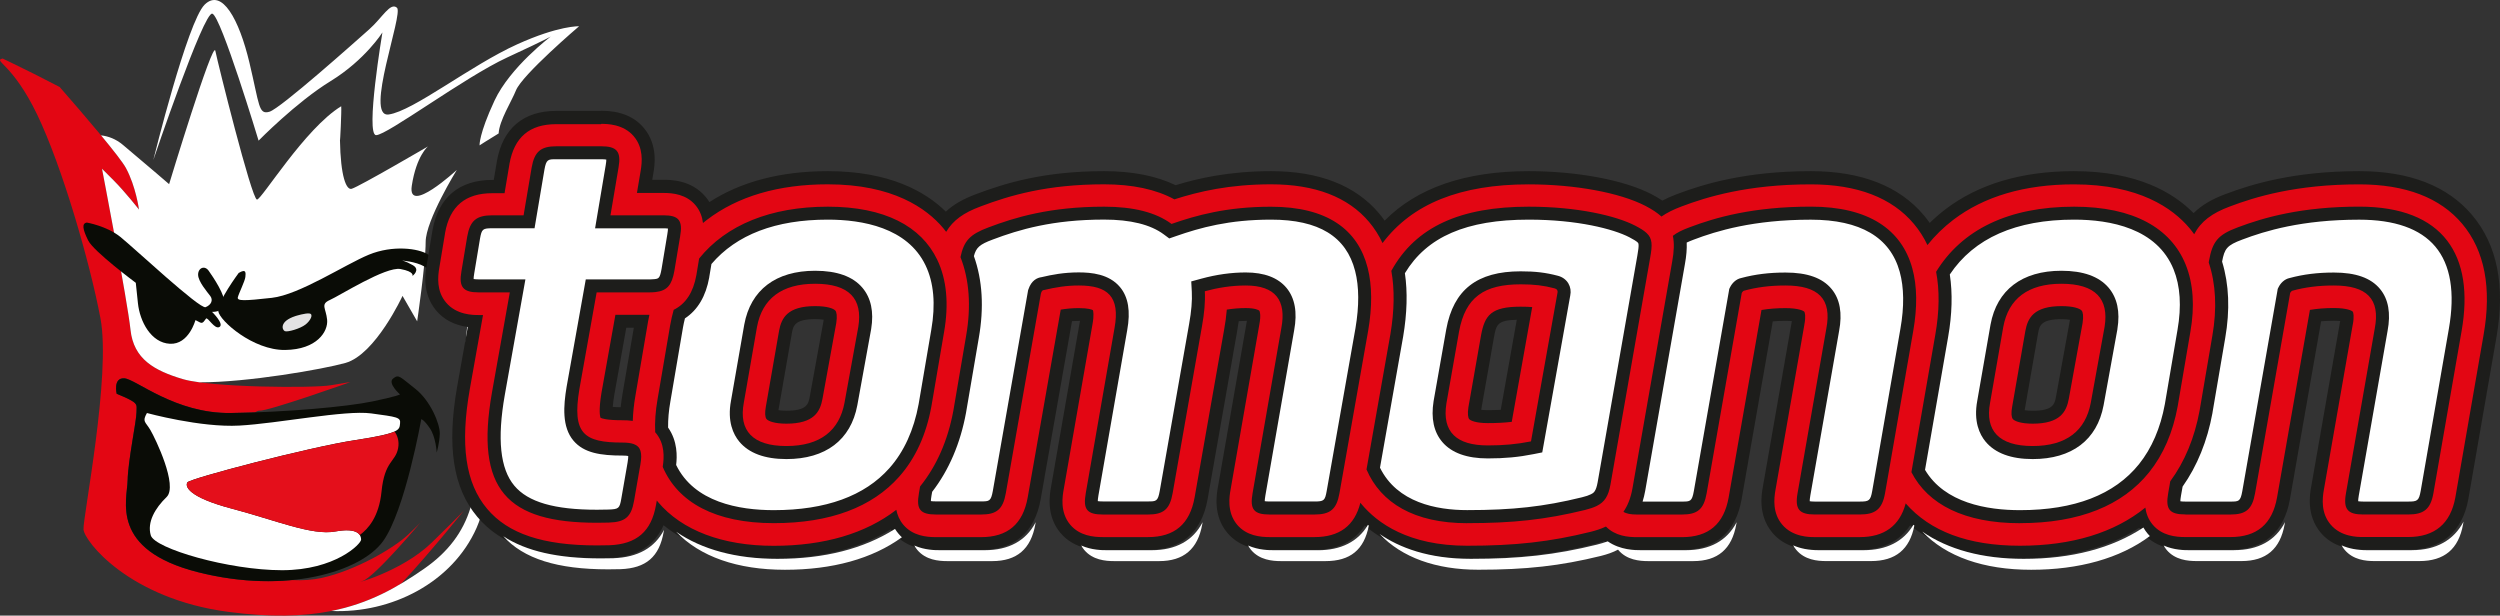<?xml version="1.0" encoding="UTF-8"?> <svg xmlns="http://www.w3.org/2000/svg" id="Vrstva_2" data-name="Vrstva 2" viewBox="0 0 576.98 142.08"><rect x="0" y="0" width="576.98" height="142.08" fill="#333333" stroke="none"/><defs><style> .cls-1, .cls-2, .cls-3, .cls-4, .cls-5 { fill-rule: evenodd; } .cls-1, .cls-6 { fill: #fff; } .cls-2, .cls-7 { fill: #e30613; } .cls-8 { fill: #1d1d1b; } .cls-3 { fill: #0a0c06; } .cls-4 { fill: #e40f1b; } .cls-5 { fill: #e3e2e3; } </style></defs><g id="Vrstva_1-2" data-name="Vrstva 1"><path class="cls-2" d="M13.77,20.08c5.91,6.76,13.87,16.07,15.3,18.69,2.31,4.27,3.02,9.6,3.02,9.6,0,0-3.2-4.09-5.87-6.76l-2.67-2.67s5.87,30.41,6.58,37.17c.71,6.76,5.51,9.43,12.09,11.38,6.58,1.96,30.06,2.13,34.15,1.42,4.09-.71,4.45-.71,4.45-.71,0,0-19.03,6.76-20.99,6.58-.2-.02-.55.12-1,.39-1.87.07-3.74.12-5.59.14-12.81.18-21.88-7.83-24.54-8s-1.78,3.56-1.78,3.56c5.28,2.21,4.57,2.3,4.57,4.27s-1.96,11.17-2.05,15.73c-.09,4.56-4.18,16,16.21,21.18,7.86,2,15.25,2.44,21.67,1.83,2.57.13,4.97-.06,6.91-.49,8-1.78,16.72-6.94,19.92-9.96,3.2-3.02,3.2-3.2,3.2-3.2,0,0-10.85,12.98-13.7,13.87-2.85.89,8.89-1.96,16.01-8.89,7.12-6.94,7.47-7.47,7.47-7.47,0,0-7.47,9.35-14.5,16.93-9.58,5.71-20.58,9.1-39.92,6.55-22.95-3.02-33.26-16.36-33.44-19.03-.18-2.67,6.4-35.57,3.91-48.74-2.49-13.16-8.87-35.07-14.58-46.95C2.9,14.61-1.7,14.05.61,13.51c0,0,3.09,1.47,7.26,3.55,1.82.91,3.84,1.94,5.9,3.02"></path><path class="cls-1" d="M23.33,31.24c1.64.19,3.38.81,5.03,2.19,5.51,4.62,10.67,9.07,10.67,9.07,0,0,10.14-33.44,10.67-30.77.53,2.67,8.36,34.15,9.6,34.33,1.01.14,11.07-16.44,19.45-21.54.11,1-.27,8.75-.29,7.74.14,8.55,1.48,11.68,2.71,11.31,1.78-.53,17.61-9.78,17.61-9.78,0,0-2.67,2.13-3.74,9.07-1.07,6.94,10.39-3.64,10.39-3.64,0,0-7.19,11.64-7.19,16.62s-1.96,18.32-1.96,18.32l-3.38-5.87s-6.23,13.52-13.16,15.47c-5.18,1.46-22.67,4.51-33.7,4.48-1.56-.21-2.87-.46-3.83-.74-6.58-1.96-11.38-4.62-12.09-11.39-.71-6.76-6.58-37.17-6.58-37.17l2.67,2.67c2.67,2.67,5.87,6.76,5.87,6.76,0,0-.71-5.34-3.02-9.6-.69-1.28-2.94-4.14-5.74-7.53"></path><path class="cls-3" d="M26.93,90.88s-.89-3.74,1.78-3.56c2.67.18,11.74,8.18,24.54,8,12.81-.18,26.78-1.43,32.75-2.68,5.97-1.25,6.32-1.61,6.32-1.61,0,0-2.94-2.59-1.6-3.66,1.34-1.07,1.51-.45,5.08,2.32,3.56,2.77,5.79,8.22,5.7,10.46-.09,2.24-.71,4.29-.71,4.29,0,0-.18-3.57-1.6-5.63-1.42-2.06-1.96-2.06-1.96-2.06,0,0-3.74,21.09-8.82,28.15-5.08,7.06-22.35,12.33-42.74,7.15-20.39-5.18-16.3-16.62-16.21-21.18.09-4.56,2.05-13.76,2.05-15.73s.71-2.05-4.57-4.26"></path><path class="cls-1" d="M33.91,95.32s12.38,3.4,21.33,2.9c8.95-.49,24.45-3.62,30.41-2.81,5.97.81,6.86.89,6.68,2.32-.18,1.43.27,2.23-10.33,3.84-10.6,1.61-38.12,8.85-38.74,9.74-.62.89.09,3.4,10.24,6.08,10.15,2.68,18.52,6.26,23.87,5.27,5.34-.98,5.97.89,5.97,1.88s-5.97,7.06-18.26,7.06-29.39-5-30.28-8.04c-.89-3.04.98-6.26,3.65-8.85,2.67-2.59-2.58-13.49-3.74-15.46-1.16-1.97-1.96-1.88-.8-3.93"></path><path class="cls-4" d="M91.07,99.59c.59.85,1.14,2.16.81,3.87-.62,3.22-3.12,2.86-3.83,10.01-.58,5.86-3.14,8.65-5.02,10.01-.54-.81-1.98-1.49-5.66-.81-5.34.98-13.71-2.59-23.86-5.27-10.15-2.68-10.87-5.18-10.24-6.08.62-.89,28.14-8.13,38.74-9.74,5.31-.8,7.84-1.41,9.08-1.99"></path><path class="cls-3" d="M55.1,62.98s-4.99,6.7-4.72,8.85c.27,2.15,8.01,9.03,15.41,8.94,7.39-.09,9.97-4.29,9.71-6.97-.27-2.68-1.6-3.57.62-4.56,2.23-.98,12.91-7.77,16.3-7.15,3.38.62,2.76,1.61,2.76,1.61,0,0,1.96-1.43.09-2.5-1.87-1.07-2.58-1.07-2.58-1.07,0,0,3.16.18,5.26,1.38,2.09,1.21,2.23,1.97,2.23,1.97,0,0,.8-3.31-1.38-4.74-2.18-1.43-8.15-2.23-13.67.04-5.52,2.28-16.03,9.25-22.4,9.96-6.37.71-8.06.76-7.84-.13.22-.9,1.65-3.75,1.74-4.69.09-.94.22-1.97-1.51-.94"></path><path class="cls-3" d="M20.02,51.36s4.63.8,7.75,3.31c3.12,2.5,18.35,16.75,19.68,16.22,1.34-.54,1.78-1.65,1.07-2.59-.71-.94-2.8-3.35-2.8-4.91s1.51-2.23,2.45-.89c.94,1.34,4.01,5.81,3.61,7.73-.4,1.92-2.85,1.74-2.85,1.74,0,0,2.85,2.77,1.74,3.48-1.11.72-2.72-2.37-3.12-1.92-.4.45-.67,1.3-1.47.85-.8-.45-.98-.49-.98-.49,0,0-1.51,5.67-5.88,5.45-4.36-.22-6.95-5.14-7.39-9.38-.45-4.25-.49-4.69-.49-4.69,0,0-9.75-7.24-11-9.79-1.25-2.54-1.51-3.93-.31-4.11"></path><path class="cls-5" d="M68.19,72.94s2.4-.76,3.29-.58c.89.18.22,1.61-.98,2.55-1.2.94-4.14,1.79-4.76,1.52-.62-.27-1.38-2.24,2.45-3.49"></path><path class="cls-1" d="M35.41,36.81S43.25,4.98,47.23,1.07c3.99-3.91,7.97,3.45,10.33,13.36,2.36,9.91,2.08,12.09,4.62,11.36,2.54-.73,19.93-16.27,23.01-19,3.08-2.73,4.89-6.36,6.43-5,1.54,1.36-7.61,25.45-1.9,24.63,5.71-.82,18.81-11.28,29.62-16.18,9.65-4.38,14.31-4.18,14.31-4.18,0,0-13.13,11.18-14.58,14.82-1.01,2.53-3.82,6.91-3.99,9.92-2.65,1.6-4.4,2.75-4.4,2.75,0,0-.18-2.53,3.44-10.31,3.62-7.78,13.03-14.84,13.03-14.84,0,0-.36.36-10.13,4.88-9.77,4.52-27.68,17.91-30.21,17.91s1.45-23.7,1.45-23.7c0,0-3.98,6.33-11.94,11.22-7.96,4.88-16.64,13.75-16.64,13.75,0,0-8.68-28.77-10.68-29.31-1.99-.54-13.57,33.65-13.57,33.65M133.95,30.83c2.24-.35,4.45,1,4.45,1,0,0-7.16,3.44-15.62,15.42-8.46,11.98-10.47,14.93-12.91,26.72-2.44,11.79,6.35,33.81.12,47.86-5.59,12.62-19.64,19.78-33.52,19.18,8.67-1.72,15.08-5.35,21.43-9.76,11.03-7.65,13.87-18.5,10.85-34.33-3.02-15.83-1.07-29.88,5.87-43.75,6.94-13.87,20.05-22.92,20.05-22.92"></path><path class="cls-6" d="M544.49,47.69c19.52,0,26.69,11.29,23.64,28.69l-6.51,37.45c-.66,3.72-2.26,4.91-5.84,4.91h-10.36c-3.59,0-4.65-1.2-3.98-4.91l6.64-37.98c1.33-6.91-1.86-9.96-9.43-9.96-3.59,0-6.64.4-9.56,1.2-.13,0-.4.26-.53.53l-8.1,46.22c-.66,3.72-2.12,4.91-5.71,4.91h-10.36c-3.72,0-4.65-1.2-3.98-4.91l9.43-53.66c.8-4.38,1.99-5.98,6.64-7.7,5.98-2.26,14.74-4.78,28.02-4.78"></path><path class="cls-6" d="M478.68,48.55c20.98,0,29.88,11.55,26.83,28.95l-2.92,17.13c-3.19,17.4-15.41,26.96-36.39,26.96s-29.88-11.16-26.83-28.55l2.92-17.13c3.19-17.4,15.67-27.36,36.39-27.36M475.76,66.35c-7.7,0-12.22,3.45-13.41,9.96l-3.05,17.53c-1.2,6.38,2.12,9.96,9.83,9.96s12.22-3.58,13.41-9.96l3.19-17.53c1.06-6.51-2.12-9.96-9.96-9.96"></path><path class="cls-6" d="M417.92,48.55c19.52,0,26.69,11.29,23.64,28.69l-6.51,37.45c-.66,3.72-2.26,4.91-5.84,4.91h-10.36c-3.59,0-4.65-1.2-3.98-4.91l6.64-37.98c1.33-6.91-1.86-9.96-9.43-9.96-3.59,0-6.64.4-9.56,1.2-.13,0-.4.26-.53.53l-8.1,46.22c-.66,3.72-2.12,4.91-5.71,4.91h-10.36c-3.72,0-4.65-1.2-3.98-4.91l9.43-53.66c.8-4.38,1.99-5.98,6.64-7.7,5.98-2.26,14.74-4.78,28.02-4.78"></path><path class="cls-6" d="M352.81,48.55c11.29,0,20.19,2.12,24.57,4.38,3.85,1.99,4.25,3.05,3.45,7.44l-9.16,52.33c-.67,3.72-2.13,4.91-5.84,5.84-9.17,2.26-16.73,3.05-27.23,3.05-19.66,0-27.62-12.09-24.44-29.48l2.92-16.74c3.32-18.73,14.88-26.83,35.73-26.83M350.95,66.48c-8.37,0-12.75,2.92-14.21,10.89l-2.92,16.6c-1.06,6.64,2.39,9.7,9.56,9.7,3.59,0,6.64-.27,9.96-.93l6.11-34.26c.13-.53-.13-.93-.66-1.06-2.52-.66-4.65-.93-7.84-.93"></path><path class="cls-6" d="M293.35,48.55c18.99,0,25.37,11.29,22.45,28.55l-6.64,37.59c-.66,3.72-2.12,4.91-5.84,4.91h-10.23c-3.72,0-4.65-1.2-3.98-4.91l6.64-38.12c1.2-6.38-1.33-9.83-8.23-9.83-3.32,0-6.51.53-9.43,1.33.13,2.39-.13,5.18-.66,8.1l-6.77,38.52c-.67,3.72-2.12,4.91-5.71,4.91h-10.36c-3.72,0-4.65-1.2-3.98-4.91l6.64-38.12c1.33-7.3-1.59-9.83-8.23-9.83-2.92,0-5.31.4-8.1,1.06-.4,0-.53.4-.66.8l-8.1,46.09c-.66,3.72-2.12,4.91-5.71,4.91h-10.36c-3.72,0-4.65-1.2-3.98-4.91l9.43-53.66c.8-4.38,1.99-5.98,6.64-7.7,5.98-2.26,14.08-4.78,26.69-4.78,6.77,0,11.95,1.33,15.54,3.99,5.71-1.99,12.75-3.99,22.98-3.99"></path><path class="cls-6" d="M191.05,48.55c20.98,0,29.88,11.55,26.83,28.95l-2.92,17.13c-3.19,17.4-15.41,26.96-36.39,26.96s-29.88-11.16-26.83-28.55l2.92-17.13c3.19-17.4,15.67-27.36,36.39-27.36M188.13,66.35c-7.7,0-12.22,3.45-13.41,9.96l-3.05,17.53c-1.2,6.38,2.12,9.96,9.83,9.96s12.22-3.58,13.41-9.96l3.19-17.53c1.06-6.51-2.12-9.96-9.96-9.96"></path><path class="cls-6" d="M142.76,39.52l-1.86,11.02h12.22c3.59,0,4.52,1.2,3.85,4.92l-1.33,7.97c-.66,3.72-1.99,4.91-5.71,4.91h-12.22l-3.98,22.31c-1.73,10.36,1.06,12.35,9.96,12.35,3.72,0,4.78,1.2,4.12,5.05l-1.46,8.37c-.66,3.85-2.12,4.91-5.84,5.05-22.84.66-31.08-6.64-26.96-30.01l4.12-23.11h-7.17c-3.59,0-4.65-1.2-3.98-4.91l1.33-7.97c.66-3.72,2.12-4.92,5.84-4.92h7.17l1.86-11.02c.66-3.72,2.12-4.91,5.71-4.91h10.36c3.59,0,4.65,1.2,3.98,4.91"></path><path class="cls-7" d="M466.2,127.4c-10.98,0-19.82-2.93-25.78-8.5-1.97,4.27-5.8,6.51-11.21,6.51h-10.36c-1.44,0-5.81,0-8.68-3.44-2.9-3.46-2.12-7.85-1.86-9.29l6.66-38.09c.16-.84.18-1.38.17-1.7-.44-.14-1.37-.34-3.06-.34-1.52,0-2.92.08-4.24.25l-7.4,42.2c-1.23,6.91-5.36,10.41-12.27,10.41h-10.36c-2.09,0-5.03-.24-7.46-2.18-.87.35-1.82.65-2.93.93-9.49,2.34-17.57,3.25-28.82,3.25-12.48,0-19.84-4.32-24.05-8.53-1.94,4.34-5.71,6.54-11.24,6.54h-10.23c-1.45,0-5.86,0-8.72-3.42-2.88-3.43-2.09-7.85-1.83-9.31l6.64-38.11c.17-.91.19-1.5.18-1.85-.34-.08-.93-.17-1.85-.17-.97,0-1.97.06-2.98.18-.13,1.2-.32,2.46-.55,3.76l-6.77,38.52c-1.23,6.91-5.36,10.41-12.27,10.41h-10.36c-1.45,0-5.86,0-8.72-3.42-2.88-3.43-2.09-7.86-1.83-9.31l6.65-38.15c.16-.85.2-1.46.21-1.86-.4-.07-1-.12-1.88-.12-.98,0-1.91.06-2.88.18l-7.43,42.27c-1.23,6.91-5.36,10.41-12.27,10.41h-10.36c-1.45,0-5.86,0-8.72-3.42-.5-.6-.92-1.26-1.24-1.97-7.19,4.9-16.44,7.38-27.53,7.38s-20.14-3.03-26.09-8.78c-1.57,5.59-5.43,8.42-11.77,8.65-1.01.03-1.99.04-2.93.04-12.92,0-21.34-2.86-26.49-9-5.29-6.31-6.66-15.49-4.3-28.88l2.72-15.29c-1.87-.06-5.44-.48-7.91-3.43-2.89-3.46-2.12-7.84-1.86-9.27l1.32-7.93c1.25-6.98,5.42-10.48,12.41-10.48h1.54l.92-5.47c1.24-6.97,5.37-10.47,12.28-10.47h10.36c1.44,0,5.81,0,8.68,3.44,2.9,3.46,2.12,7.84,1.86,9.28l-.54,3.22h4.34c1.42,0,5.74,0,8.59,3.4.62.73,1.1,1.56,1.45,2.46,7.28-5.21,16.66-7.85,27.9-7.85,14.89,0,22.99,5.29,27.25,10.01,1.7-2.02,4.09-3.54,7.49-4.8,6.81-2.57,15.59-5.21,29.04-5.21,6.51,0,12.01,1.13,16.36,3.35,4.75-1.49,12.06-3.35,22.15-3.35,10.62,0,18.62,3.1,23.78,9.21.82.97,1.57,2.02,2.23,3.14,7.21-8.3,18.18-12.34,33.45-12.34,10.9,0,21.49,1.96,27.63,5.13,1.22.63,2.26,1.27,3.14,1.95,1.13-.68,2.45-1.3,3.98-1.86,5.91-2.23,15.5-5.21,30.37-5.21,11.18,0,19.57,3.25,24.95,9.65.84,1,1.6,2.07,2.27,3.21,1.43-1.58,3.02-3.03,4.73-4.34,7.41-5.65,17.1-8.52,28.81-8.52,15.33,0,23.46,5.61,27.61,10.42,1.71-2.24,4.17-3.85,7.83-5.21,5.91-2.23,15.5-5.21,30.37-5.21,11.18,0,19.57,3.25,24.95,9.65,5.47,6.51,7.24,15.54,5.26,26.84l-6.51,37.48c-1.22,6.81-5.51,10.41-12.4,10.41h-10.36c-1.44,0-5.81,0-8.68-3.44-2.9-3.46-2.12-7.85-1.86-9.29l6.66-38.11c.16-.82.18-1.37.17-1.68-.44-.14-1.37-.34-3.06-.34-1.52,0-2.92.08-4.24.25l-7.4,42.2c-1.23,6.91-5.36,10.41-12.27,10.41h-10.36c-1.45,0-5.86,0-8.72-3.42-.59-.7-1.06-1.49-1.4-2.34-7.26,5.15-16.69,7.75-28.06,7.75M442.71,108.72c3.77,6.89,11.88,10.52,23.49,10.52,13.05,0,22.69-3.76,28.64-11.19,3.1-3.87,5.21-8.76,6.27-14.54l2.92-17.11c1-5.71.67-10.68-.99-14.78-3.29-8.13-11.71-12.43-24.36-12.43-14.02,0-24.47,4.78-30.26,13.83.74,4.3.64,9.18-.3,14.5l-5.42,31.19ZM316.92,108.15c3.32,7.25,10.8,11.09,21.68,11.09s18.07-.84,26.87-3.01c1.03-.26,1.78-.52,2.38-.82,1.18-.6,1.91-1.38,2.35-3.83l9.16-52.32c.57-3.13.32-3.74-.38-4.4-.45-.41-1.15-.86-2.29-1.45-3.77-1.94-12.29-4.21-23.88-4.21-15.23,0-24.83,4.32-30.14,13.58.71,4.32.6,9.24-.31,14.62l-5.43,30.76ZM154.49,107.54c3.47,7.65,11.79,11.7,24.08,11.7s21.8-3.43,27.81-10.19c3.56-4.01,5.96-9.24,7.11-15.54l2.92-17.11c1.09-6.22.6-11.54-1.45-15.82-3.57-7.44-11.83-11.38-23.9-11.38-12.68,0-22.2,3.74-28.28,11.11l-.56,3.36c-.75,4.23-2.58,7.18-5.45,8.85-.24.94-.45,1.88-.62,2.81l-2.92,17.11c-.41,2.37-.59,4.63-.53,6.75,2.36,3.03,2.04,6.69,1.8,8.36M113.67,51.19c-3.02,0-3.83.69-4.37,3.68l-1.33,7.95c-.33,1.84-.09,2.45.08,2.65.2.23.78.51,2.43.51h8.96l-4.43,24.87c-1.91,10.83-1.11,17.89,2.52,22.21,3.49,4.15,9.92,6.09,20.24,6.09.87,0,1.76-.01,2.68-.04,3.14-.11,3.88-.75,4.41-3.8l1.46-8.37c.46-2.66-.13-2.88-.56-3.04-.46-.17-1.16-.25-2.08-.25-4.63,0-8.14-.49-10.18-2.9-1.83-2.16-2.2-5.51-1.26-11.19l4.21-23.57h13.47c.45,0,.86-.02,1.24-.07,1.63-.19,2.46-.61,3-3.61l1.33-7.95c.34-1.9.12-2.5-.04-2.69-.15-.18-.65-.47-2.33-.47h-13.99l2.15-12.77c.33-1.83.09-2.44-.08-2.65-.2-.24-.78-.51-2.43-.51h-10.36c-2.88,0-3.71.72-4.23,3.68l-2.07,12.26h-8.44ZM538.65,64.39c4.58,0,7.69,1.07,9.5,3.26,1.66,2.01,2.12,4.79,1.41,8.49l-6.64,37.96c-.33,1.83-.09,2.44.08,2.64.2.24.78.51,2.43.51h10.36c2.95,0,3.84-.76,4.37-3.68l6.51-37.45c1.55-8.82.38-15.61-3.46-20.19-3.76-4.47-10.05-6.74-18.7-6.74-13.53,0-22.17,2.67-27.49,4.68-4.23,1.57-5.01,2.81-5.7,6.57v.03c1.63,5.1,1.89,10.92.77,17.3l-2.92,17.12c-1.19,6.51-3.49,12.13-6.85,16.79l-.42,2.4c-.33,1.87-.11,2.47.04,2.66.16.18.68.49,2.46.49h10.36c2.88,0,3.71-.72,4.23-3.68l8.14-46.43.1-.19c.06-.13.6-1.15,1.57-1.34,3.09-.84,6.23-1.22,9.87-1.22M412.08,64.39c4.58,0,7.68,1.07,9.5,3.26,1.66,2.01,2.12,4.79,1.41,8.49l-6.64,37.96c-.32,1.82-.09,2.44.08,2.64.2.24.78.51,2.43.51h10.36c2.95,0,3.84-.76,4.37-3.68l6.51-37.45c.93-5.31.87-9.95-.19-13.8-2.4-8.71-9.79-13.13-21.97-13.13-13.53,0-22.17,2.67-27.49,4.68-1.15.43-2.04.83-2.72,1.25.19,1.58.08,3.37-.31,5.54l-9.16,52.34c-.28,1.58-.71,2.97-1.3,4.21.26.02.55.03.89.03h10.36c2.88,0,3.71-.72,4.23-3.68l8.14-46.43.1-.19c.06-.13.6-1.15,1.57-1.34,3.1-.84,6.24-1.22,9.87-1.22M287.51,64.39c3.83,0,6.61,1.01,8.27,3.02,1.65,1.99,2.14,4.88,1.44,8.59l-6.64,38.1c-.33,1.87-.11,2.47.04,2.66.16.18.68.49,2.46.49h10.23c3.02,0,3.83-.69,4.37-3.68l6.64-37.58c.9-5.34.87-9.99-.11-13.82-2.2-8.61-9.22-12.98-20.86-12.98-9.93,0-16.68,1.88-22.48,3.9l-.75.26-.64-.47c-3.3-2.45-8.23-3.69-14.64-3.69-12.13,0-20.03,2.37-26.16,4.68-3.83,1.42-4.79,2.58-5.44,5.34,2.02,5.4,2.43,11.64,1.21,18.56l-2.92,17.12c-1.3,7.09-3.91,13.12-7.77,18l-.21,1.19c-.33,1.87-.11,2.47.05,2.66.15.18.68.49,2.46.49h10.36c2.88,0,3.71-.72,4.23-3.68l8.12-46.19.04-.11c.14-.43.56-1.68,1.87-1.81,2.37-.56,5.03-1.07,8.32-1.07,4.09,0,6.75.91,8.38,2.85,1.61,1.93,2.05,4.79,1.33,8.74l-6.64,38.11c-.33,1.87-.11,2.47.05,2.66.15.18.68.49,2.46.49h10.36c2.88,0,3.71-.72,4.23-3.68l6.77-38.51c.55-3.01.76-5.62.64-7.76l-.07-1.21,1.17-.32c3.36-.92,6.66-1.38,9.82-1.38M139.92,95.25c.61.11,1.75.24,3.77.24.33,0,.64,0,.94.02.11-1.47.29-2.96.55-4.45l2.88-16.91h-4.77l-3,16.79c-.38,2.31-.41,3.62-.38,4.31"></path><path class="cls-8" d="M138.77,28.59c1.26,0,5.11,0,7.53,2.9,2.19,2.61,1.93,5.84,1.54,8.06l-.84,4.98h6.11c2.16,0,5.29.3,7.43,2.86,1.07,1.28,1.54,2.74,1.7,4.08.3-.24.59-.49.9-.72,7.14-5.45,16.52-8.21,27.9-8.21,15.01,0,22.79,5.51,26.67,10.13.23.27.45.56.66.84,1.58-2.67,4.04-4.42,7.93-5.86,6.69-2.53,15.32-5.11,28.52-5.11,6.56,0,12,1.17,16.22,3.47,5.67-1.82,12.73-3.47,22.3-3.47,10.15,0,17.77,2.92,22.63,8.68,1.24,1.47,2.28,3.1,3.11,4.88,6.83-9.09,17.99-13.55,33.72-13.55,10.68,0,21,1.9,26.94,4.96,1.52.79,2.75,1.59,3.71,2.47,1.26-.88,2.77-1.63,4.61-2.32,5.81-2.2,15.23-5.11,29.85-5.11,10.71,0,18.72,3.07,23.8,9.12,1.25,1.49,2.29,3.12,3.13,4.89,1.72-2.16,3.7-4.09,5.93-5.8,7.14-5.45,16.52-8.21,27.9-8.21,15.01,0,22.79,5.51,26.67,10.13.37.45.73.91,1.06,1.38,1.56-2.98,4.09-4.86,8.22-6.4,5.81-2.2,15.23-5.11,29.85-5.11,10.71,0,18.72,3.07,23.8,9.12,5.17,6.16,6.83,14.78,4.92,25.62l-6.51,37.48c-1.09,6.08-4.76,9.17-10.92,9.17h-10.36c-1.26,0-5.11,0-7.53-2.9-2.2-2.62-1.93-5.87-1.53-8.06l6.64-37.98v-.04s.02-.04.02-.04c.38-1.98.12-2.84,0-2.99-.19-.23-1.35-.84-4.36-.84-2,0-3.81.14-5.53.43l-7.58,43.26c-1.1,6.17-4.63,9.17-10.79,9.17h-10.36c-2.21,0-5.41-.3-7.57-2.88-1.03-1.23-1.5-2.62-1.68-3.92-7.11,5.76-16.88,8.8-28.94,8.8s-20.77-3.38-26.37-9.77c-1.38,5.16-4.94,7.78-10.61,7.78h-10.36c-1.26,0-5.11,0-7.54-2.9-2.2-2.62-1.93-5.87-1.53-8.06l6.64-37.98v-.04s.01-.04.01-.04c.38-1.98.12-2.84,0-2.99-.19-.23-1.35-.84-4.36-.84-2,0-3.81.14-5.53.43l-7.58,43.26c-1.1,6.17-4.63,9.17-10.79,9.17h-10.36c-2.08,0-5.03-.26-7.17-2.45-1.14.54-2.35.93-3.58,1.23-9.36,2.31-17.34,3.2-28.46,3.2-13.53,0-20.72-5.23-24.38-9.61-.09-.1-.17-.22-.25-.32-1.34,5.34-4.84,7.94-10.66,7.94h-10.23c-2.21,0-5.41-.3-7.57-2.88-2.43-2.9-1.75-6.68-1.5-8.08l6.64-38.12v-.03s.01-.03.01-.03c.39-2.05.11-2.95-.02-3.11-.13-.16-.99-.61-3.14-.61-1.41,0-2.87.12-4.36.35-.12,1.51-.34,3.12-.65,4.81l-6.78,38.53c-1.1,6.17-4.63,9.17-10.79,9.17h-10.36c-2.21,0-5.41-.3-7.57-2.88-2.43-2.9-1.75-6.68-1.5-8.08l6.65-38.15c.4-2.18.17-3.07.1-3.27-.19-.11-1-.47-3.26-.47-1.5,0-2.84.13-4.17.35l-7.62,43.34c-1.1,6.17-4.63,9.17-10.79,9.17h-10.36c-2.21,0-5.41-.3-7.57-2.88-.9-1.08-1.38-2.28-1.6-3.43-7.06,5.45-16.61,8.31-28.32,8.31s-21.14-3.51-26.71-10.14c-.09-.1-.17-.22-.25-.32l-.18,1c-1.06,6.14-4.47,9.1-10.78,9.33-.98.03-1.95.04-2.87.04-12.44,0-20.5-2.69-25.35-8.47-4.99-5.94-6.25-14.73-3.97-27.66l3.04-17.04h-1.01c-1.26,0-5.11,0-7.53-2.9-2.19-2.61-1.93-5.84-1.54-8.05l1.32-7.94v-.03s0-.03,0-.03c1.1-6.17,4.68-9.17,10.92-9.17h2.81l1.13-6.72v-.02s0-.02,0-.02c1.1-6.17,4.63-9.17,10.79-9.17h10.36M110.49,67.48h7.17l-4.12,23.11c-3.95,22.42,3.46,30.06,24.24,30.06.88,0,1.79-.01,2.72-.04,3.72-.13,5.18-1.2,5.84-5.05l1.27-7.3.19-1.07c.47-2.73.07-4.12-1.53-4.7-.66-.24-1.51-.35-2.59-.35-8.9,0-11.69-1.99-9.96-12.35l3.98-22.31h12.22c.52,0,.98-.03,1.41-.08,2.66-.31,3.73-1.64,4.3-4.84l.84-5.04.49-2.92c.66-3.72-.27-4.91-3.85-4.91h-12.22l1.86-11.02c.66-3.72-.4-4.91-3.98-4.91h-10.36c-3.58,0-5.05,1.2-5.71,4.91l-1.86,11.02h-7.17c-3.72,0-5.18,1.2-5.84,4.91l-1.33,7.97c-.67,3.72.4,4.91,3.98,4.91M504.38,118.75h10.36c3.59,0,5.05-1.19,5.71-4.91l8.1-46.22c.13-.26.4-.53.53-.53,2.92-.8,5.98-1.2,9.56-1.2,7.57,0,10.76,3.06,9.43,9.96l-6.64,37.98c-.66,3.72.4,4.91,3.98,4.91h10.36c3.59,0,5.18-1.19,5.84-4.91l6.51-37.45c3.05-17.4-4.12-28.69-23.64-28.69-13.28,0-22.05,2.52-28.02,4.78-4.65,1.73-5.84,3.32-6.64,7.7l-.07.4c1.65,4.92,1.94,10.64.84,16.93l-2.92,17.13v.03s-.01.03-.01.03c-1.17,6.4-3.46,11.88-6.78,16.38l-.48,2.75c-.66,3.72.27,4.91,3.98,4.91M466.2,120.74c13.7,0,23.66-4.08,29.81-11.75,3.27-4.08,5.47-9.17,6.58-15.21l2.92-17.13c1.05-5.96.69-11.23-1.08-15.59-3.39-8.37-11.96-13.36-25.75-13.36-15.17,0-25.91,5.34-31.84,15.03.82,4.27.76,9.13-.19,14.54l-5.51,31.7c3.81,7.45,12.25,11.78,25.06,11.78M377.81,118.75h10.36c3.59,0,5.05-1.19,5.71-4.91l8.1-46.22c.13-.26.4-.53.53-.53,2.92-.8,5.98-1.2,9.56-1.2,7.57,0,10.76,3.06,9.43,9.96l-6.64,37.98c-.66,3.72.4,4.91,3.99,4.91h10.36c3.58,0,5.18-1.19,5.84-4.91l.73-4.18,5.78-33.28c.96-5.48.91-10.35-.22-14.45-2.46-8.93-10.04-14.23-23.42-14.23s-22.05,2.52-28.02,4.78c-1.68.62-2.9,1.23-3.82,1.96.35,1.65.28,3.59-.16,5.97l-9.17,52.35c-.41,2.29-1.14,4.02-2.08,5.37.67.44,1.69.63,3.15.63M338.6,120.74c10.49,0,18.06-.8,27.23-3.05,1.08-.27,1.96-.56,2.7-.93,1.8-.9,2.68-2.27,3.15-4.91l9.16-52.33c.55-3.04.53-4.49-.83-5.75-.6-.56-1.45-1.08-2.62-1.69-4.38-2.26-13.28-4.38-24.57-4.38-15.67,0-26.09,4.58-31.71,14.81.77,4.28.7,9.17-.22,14.64l-5.51,31.2c3.31,7.72,11.01,12.4,23.24,12.4M270.38,51.68c-3.59-2.66-8.77-3.98-15.54-3.98-12.62,0-20.72,2.52-26.7,4.78-4.33,1.61-5.67,3.11-6.47,6.86,2.04,5.19,2.5,11.35,1.3,18.18l-2.92,17.13v.03s-.01.03-.01.03c-1.28,6.96-3.88,12.84-7.69,17.56l-.27,1.57c-.66,3.72.27,4.91,3.98,4.91h10.36c3.58,0,5.05-1.19,5.71-4.91l8.1-46.09c.13-.4.27-.8.66-.8,2.79-.66,5.18-1.06,8.1-1.06,6.64,0,9.56,2.52,8.23,9.83l-6.64,38.12c-.66,3.72.27,4.91,3.98,4.91h10.36c3.59,0,5.05-1.19,5.71-4.91l6.77-38.52c.53-2.92.8-5.71.66-8.1,2.92-.8,6.11-1.33,9.43-1.33,6.91,0,9.43,3.45,8.23,9.83l-6.64,38.12c-.66,3.72.27,4.91,3.98,4.91h10.23c3.72,0,5.18-1.19,5.84-4.91l.88-4.97,5.76-32.61c.93-5.48.92-10.35-.13-14.45-2.26-8.84-9.34-14.1-22.31-14.1-10.23,0-17.27,1.99-22.98,3.98M178.57,120.74c13.06,0,22.72-3.71,28.93-10.7,3.77-4.24,6.26-9.69,7.46-16.26l2.92-17.13c1.14-6.49.61-12.16-1.58-16.72-3.68-7.68-12.09-12.23-25.25-12.23s-23.48,4.22-29.7,11.97l-.62,3.75v.03s-.01.03-.01.03c-.71,3.99-2.45,6.65-5.24,8.03-.32,1.15-.59,2.33-.81,3.55l-2.92,17.13c-.47,2.68-.65,5.21-.54,7.57.04.04.08.08.12.13,2.11,2.5,1.97,5.61,1.62,7.86,3.5,8.2,12.14,12.99,25.63,12.99M146.04,97.14c.06-1.88.26-3.82.61-5.82l2.92-17.13v-.03s.01-.03.01-.03c.09-.5.2-.99.3-1.48h-7.85l-3.22,18.03c-.68,4.09-.33,5.44-.22,5.74.29.16,1.41.57,5.09.57.71,0,1.51.03,2.35.15M138.77,25.59h-10.36c-7.63,0-12.39,4.03-13.74,11.64h0s0,.05,0,.05l-.71,4.24h-.27c-7.72,0-12.52,4.03-13.88,11.64v.02s-.01.05-.01.05l-1.33,7.97c-.28,1.58-1.15,6.48,2.2,10.47,1.75,2.09,4.2,3.37,7.29,3.8l-2.44,13.69c-2.44,13.87-.97,23.44,4.63,30.11,5.46,6.51,14.24,9.54,27.64,9.54.95,0,1.95-.01,2.96-.04,6.14-.22,10.29-2.75,12.4-7.55,6.17,5.05,14.85,7.69,25.43,7.69s19.78-2.27,27.01-6.75c.19.28.39.55.61.81,3.31,3.95,8.25,3.95,9.87,3.95h10.36c7.63,0,12.38-4.02,13.74-11.64l7.24-41.16c.53-.04,1.06-.06,1.6-.06.08,0,.16,0,.24,0-.01.07-.02.14-.04.21l-6.65,38.18c-.29,1.61-1.17,6.55,2.16,10.52,3.31,3.95,8.25,3.95,9.87,3.95h10.36c7.63,0,12.39-4.02,13.74-11.64l6.78-38.54c.16-.89.3-1.77.42-2.62.56-.04,1.1-.06,1.64-.06.08,0,.16,0,.24,0,0,.05-.02.11-.03.16v.02s-.01.05-.01.05l-6.65,38.15c-.29,1.61-1.17,6.55,2.16,10.52,3.31,3.95,8.25,3.95,9.87,3.95h10.23c5.31,0,9.26-1.92,11.64-5.62,4.59,3.95,11.99,7.61,23.65,7.61s19.56-.92,29.18-3.29c.86-.22,1.64-.44,2.35-.7,3.01,2,6.43,2,7.68,2h10.36c7.63,0,12.39-4.02,13.74-11.64l7.2-41.1c.94-.08,1.92-.12,2.96-.12.59,0,1.07.03,1.45.06-.01.06-.02.13-.04.19v.03s-.02.07-.02.07l-6.65,38.02c-.29,1.6-1.16,6.51,2.19,10.51,2.21,2.64,5.52,3.97,9.84,3.97h10.36c5.21,0,9.2-1.98,11.61-5.66,6.17,5.02,14.84,7.65,25.37,7.65s20.2-2.37,27.5-7.07c.24.39.52.76.81,1.12,3.31,3.95,8.25,3.95,9.87,3.95h10.36c7.63,0,12.39-4.02,13.74-11.64l7.2-41.1c.93-.08,1.91-.12,2.96-.12.59,0,1.07.03,1.45.06-.01.06-.02.13-.04.19v.02s-.02.07-.02.07l-6.65,38.03c-.29,1.6-1.16,6.51,2.19,10.51,2.21,2.64,5.52,3.97,9.84,3.97h10.36c7.61,0,12.53-4.13,13.88-11.64l6.51-37.49c2.06-11.75.18-21.19-5.58-28.06-5.68-6.76-14.46-10.19-26.1-10.19-15.11,0-24.88,3.03-30.91,5.31-3.15,1.17-5.52,2.58-7.32,4.38-4.65-4.73-13-9.69-27.59-9.69-12.05,0-22.05,2.97-29.72,8.83-1.26.97-2.46,2.01-3.59,3.12-.43-.61-.88-1.2-1.35-1.76-5.68-6.76-14.46-10.19-26.1-10.19-15.11,0-24.88,3.03-30.91,5.31-1.23.46-2.34.95-3.34,1.49-.75-.51-1.6-1.01-2.54-1.5-6.34-3.27-17.19-5.3-28.32-5.3-14.61,0-25.76,3.84-33.24,11.42-.41-.58-.84-1.14-1.29-1.68-5.46-6.46-13.85-9.74-24.92-9.74-9.89,0-17.17,1.75-22.03,3.24-4.47-2.15-10.01-3.24-16.49-3.24-13.69,0-22.63,2.68-29.58,5.31-2.96,1.1-5.22,2.4-6.96,4.03-4.71-4.62-13.01-9.34-27.24-9.34-10.83,0-20.01,2.4-27.33,7.14-.26-.43-.55-.83-.88-1.22-3.29-3.93-8.14-3.93-9.74-3.93h-2.57l.25-1.48c.28-1.59,1.15-6.49-2.19-10.48-2.21-2.64-5.52-3.97-9.83-3.97M109.31,64.4c0-.25.02-.66.14-1.31l1.33-8c.4-2.23.61-2.41,2.88-2.41h9.71l.42-2.5,1.86-11.02c.43-2.41.83-2.41,2.75-2.41h10.36c.57,0,.94.04,1.17.08,0,.25-.02.66-.14,1.31l-1.86,11.05-.59,3.5h15.77c.49,0,.83.03,1.05.06,0,.26-.04.69-.15,1.33l-.49,2.96-.84,5.04c-.39,2.2-.69,2.24-1.69,2.35-.32.04-.67.06-1.07.06h-14.73l-.44,2.47-3.98,22.31c-.73,4.38-1.11,9.26,1.59,12.44,2.42,2.85,6.28,3.43,11.33,3.43.65,0,1.06.05,1.3.1,0,.26-.01.71-.14,1.44l-.18,1.06-1.27,7.3c-.4,2.31-.59,2.48-2.99,2.56-.89.03-1.77.04-2.62.04-9.85,0-15.92-1.76-19.09-5.55-3.27-3.9-3.99-10.76-2.19-20.98l4.12-23.1.63-3.53h-10.75c-.57,0-.94-.04-1.17-.08M512.84,60.38c.57-3.01,1.1-3.76,4.67-5.09,5.23-1.98,13.69-4.59,26.98-4.59,8.19,0,14.09,2.09,17.55,6.2,3.55,4.22,4.6,10.61,3.14,18.97l-6.51,37.46c-.41,2.26-.77,2.43-2.89,2.43h-10.36c-.57,0-.94-.04-1.17-.08,0-.25.02-.66.14-1.31l6.64-37.97c.78-4.1.2-7.37-1.73-9.7-2.11-2.56-5.6-3.8-10.65-3.8-3.75,0-7,.4-10.2,1.26-1.24.25-2.13,1.22-2.58,2.13l-.19.39-.07.43-8.1,46.22c-.43,2.43-.83,2.43-2.76,2.43h-10.36c-.57,0-.94-.03-1.18-.07,0-.26.04-.68.15-1.31l.37-2.08c3.38-4.79,5.7-10.51,6.9-17.03h0s0-.06,0-.06l2.93-17.17c1.13-6.46.9-12.39-.71-17.64M449.99,63.36c5.62-8.41,15.26-12.67,28.69-12.67,8.36,0,19.13,1.99,22.97,11.49,1.55,3.83,1.85,8.52.9,13.95l-2.92,17.15c-1.01,5.5-3.02,10.17-5.96,13.84-5.66,7.05-14.9,10.62-27.47,10.62-7.58,0-17.39-1.64-21.92-9.3l5.33-30.66c.92-5.25,1.05-10.09.39-14.42M389.28,55.98c.47-.22,1.02-.45,1.66-.69,5.23-1.98,13.7-4.59,26.98-4.59,11.42,0,18.32,4.05,20.52,12.03,1,3.63,1.06,8.05.16,13.14l-5.78,33.28-.73,4.18c-.4,2.26-.77,2.43-2.89,2.43h-10.36c-.57,0-.94-.04-1.17-.08,0-.25.02-.66.14-1.31l6.64-37.97c.78-4.1.2-7.37-1.73-9.7-2.11-2.56-5.6-3.8-10.65-3.8-3.75,0-6.99.4-10.2,1.26-1.24.25-2.13,1.22-2.58,2.13l-.19.39-.07.43-8.1,46.22c-.43,2.43-.83,2.43-2.76,2.43h-9.07c.24-.77.44-1.6.6-2.47l9.17-52.36c.34-1.86.47-3.48.41-4.94M324.23,63.07c5.08-8.44,14.19-12.38,28.58-12.38,11.32,0,19.57,2.18,23.2,4.05.98.51,1.62.9,1.95,1.21.18.17.41.38-.07,3.02l-9.17,52.35c-.39,2.17-.95,2.45-1.54,2.75-.49.25-1.17.48-2.07.7-8.77,2.16-15.96,2.96-26.5,2.96-7.05,0-16.15-1.72-20.12-9.79l5.35-30.28c.9-5.35,1.04-10.25.4-14.6M269.86,55.03l1.5-.52c5.68-1.98,12.28-3.82,21.99-3.82,11.02,0,17.36,3.88,19.4,11.85.93,3.62.95,8.06.08,13.21l-5.76,32.59-.88,4.97c-.4,2.25-.62,2.43-2.89,2.43h-10.23c-.57,0-.94-.03-1.18-.07,0-.26.04-.67.15-1.31l6.64-38.13c.77-4.13.18-7.44-1.77-9.79-1.96-2.36-5.13-3.56-9.42-3.56-3.29,0-6.73.48-10.22,1.43l-2.34.64.13,2.42c.11,2.02-.1,4.51-.62,7.4l-6.78,38.53c-.43,2.43-.83,2.43-2.76,2.43h-10.36c-.57,0-.94-.03-1.18-.07,0-.26.04-.68.15-1.32l6.64-38.13c.8-4.39.26-7.65-1.66-9.95-2.54-3.04-6.66-3.39-9.53-3.39-3.41,0-6.15.52-8.59,1.1-.98.13-2.32.72-3.02,2.81l-.07.21-.04.22-8.1,46.08c-.43,2.43-.84,2.43-2.76,2.43h-10.36c-.57,0-.94-.03-1.18-.07,0-.26.04-.67.15-1.31l.15-.83c3.88-5.03,6.51-11.17,7.82-18.28v-.02s.01-.05.01-.05l2.93-17.16c1.23-6.99.85-13.34-1.13-18.89.52-1.96,1.26-2.68,4.39-3.84,6.02-2.27,13.76-4.59,25.65-4.59,6.09,0,10.71,1.14,13.75,3.39l1.28.95ZM164.18,60.95c5.8-6.81,14.83-10.26,26.87-10.26,7.98,0,18.37,1.83,22.55,10.53,1.92,3.99,2.36,9.01,1.33,14.91l-2.92,17.15c-1.1,5.98-3.37,10.97-6.75,14.77-5.71,6.43-14.68,9.69-26.68,9.69-8.04,0-18.36-1.83-22.53-10.43.23-1.93.36-5.48-1.86-8.63-.02-1.88.15-3.89.52-5.97l2.92-17.15c.12-.68.27-1.38.45-2.08,2.95-1.94,4.83-5.12,5.61-9.47h0s0-.06,0-.06l.5-2.99ZM144.54,75.64h1.74l-2.59,15.17c-.19,1.05-.33,2.11-.44,3.17-.75,0-1.35-.03-1.82-.07.04-.66.14-1.56.34-2.75l2.77-15.52Z"></path><path class="cls-7" d="M469.12,104.44c-4.53,0-7.8-1.17-9.72-3.48-1.69-2.04-2.22-4.82-1.58-8.25l3.05-17.51c.94-5.12,4.28-11.2,14.89-11.2,4.56,0,7.84,1.14,9.75,3.38,1.7,2,2.27,4.8,1.69,8.32l-3.19,17.56c-.96,5.11-4.32,11.19-14.89,11.19M465.74,95.78c.29.14,1.34.5,3.38.5,5.56,0,6.42-2.13,6.86-4.5l3.18-17.47c.14-.88.11-1.43.06-1.68-.25-.11-1.22-.48-3.46-.48-5.57,0-6.42,2.12-6.86,4.48l-3.05,17.49c-.17.9-.15,1.43-.11,1.66"></path><path class="cls-8" d="M475.76,65.49c7.84,0,11.02,3.45,9.96,9.96l-3.19,17.53c-1.2,6.38-5.58,9.96-13.41,9.96s-11.02-3.59-9.83-9.96l3.05-17.53c1.2-6.51,5.71-9.96,13.41-9.96M469.12,97.78c6.38,0,7.78-2.76,8.34-5.72l3.18-17.48c.26-1.65.07-2.57-.2-2.89-.41-.48-1.87-1.04-4.67-1.04-6.39,0-7.78,2.74-8.33,5.71l-3.05,17.51v.03s-.01.03-.01.03c-.24,1.3-.18,2.36.16,2.77.41.5,1.86,1.08,4.6,1.08M475.76,62.49c-9.08,0-14.89,4.41-16.36,12.42l-3.06,17.56c-.9,4.81.54,7.8,1.91,9.45,2.22,2.67,5.88,4.03,10.88,4.03,9.05,0,14.86-4.41,16.36-12.41l3.19-17.55v-.03s0-.03,0-.03c.65-3.98-.04-7.18-2.03-9.53-2.21-2.6-5.87-3.91-10.89-3.91M467.28,94.65c0-.05.02-.11.03-.16v-.02s.01-.05.01-.05l3.06-17.54c.3-1.64.6-3.22,5.38-3.22.85,0,1.49.06,1.96.14-.01.09-.02.18-.04.29l-3.17,17.45c-.31,1.67-.61,3.26-5.38,3.26-.79,0-1.4-.06-1.84-.13"></path><path class="cls-7" d="M343.38,104.31c-4.37,0-7.52-1.1-9.37-3.26-1.67-1.96-2.23-4.7-1.68-8.17l2.93-16.62c1.54-8.39,6.38-12.13,15.69-12.13,3.28,0,5.51.26,8.22.98.62.15,1.14.52,1.46,1.03.33.52.43,1.15.29,1.79l-6.28,35.23-1,.2c-3.32.66-6.48.96-10.26.96M340.31,95.74c.36.15,1.27.41,3.07.41,1.56,0,2.93-.05,4.25-.17l4.22-23.69c-.28,0-.58,0-.9,0-6.09,0-6.93,1.48-7.65,5.39l-2.91,16.55c-.12.74-.11,1.24-.08,1.51"></path><path class="cls-8" d="M350.95,65.62c3.19,0,5.31.27,7.84.93.53.13.8.53.66,1.06l-6.11,34.26c-3.32.66-6.37.93-9.96.93-7.17,0-10.62-3.05-9.56-9.69l2.92-16.6c1.46-7.97,5.84-10.89,14.21-10.89M343.38,97.65c2.02,0,3.8-.09,5.52-.29l4.72-26.49c-.8-.06-1.67-.09-2.68-.09-6.81,0-8.27,1.96-9.13,6.62l-2.91,16.56c-.25,1.59-.06,2.48.17,2.76.29.34,1.53.93,4.3.93M350.95,62.62c-10.04,0-15.49,4.24-17.16,13.35l-2.93,16.62c-.63,3.96.05,7.12,2.01,9.42,2.15,2.52,5.68,3.79,10.51,3.79,3.88,0,7.13-.3,10.55-.99l2.01-.4.36-2.01,6.1-34.19c.21-.98.06-1.97-.44-2.81-.53-.88-1.39-1.5-2.44-1.76-2.77-.73-5.18-1.02-8.56-1.02M341.87,94.46l2.91-16.53c.55-2.99.74-4.02,5.28-4.13l-3.7,20.78c-.93.05-1.91.08-2.98.08-.65,0-1.15-.04-1.53-.09,0-.03,0-.07.02-.11"></path><path class="cls-7" d="M181.49,104.44c-4.53,0-7.8-1.17-9.72-3.48-1.69-2.04-2.22-4.82-1.58-8.25l3.05-17.51c.94-5.12,4.28-11.2,14.89-11.2,4.56,0,7.84,1.14,9.75,3.38,1.7,2,2.27,4.8,1.7,8.32l-3.19,17.56c-.96,5.11-4.32,11.19-14.89,11.19M178.12,95.78c.29.14,1.34.5,3.38.5,5.56,0,6.42-2.13,6.86-4.5l3.18-17.47c.14-.88.11-1.43.06-1.68-.25-.11-1.22-.48-3.46-.48-5.57,0-6.42,2.12-6.86,4.48l-3.05,17.49c-.17.9-.15,1.43-.11,1.66"></path><path class="cls-8" d="M188.13,65.49c7.84,0,11.02,3.45,9.96,9.96l-3.19,17.53c-1.2,6.38-5.58,9.96-13.41,9.96s-11.02-3.59-9.83-9.96l3.05-17.53c1.2-6.51,5.71-9.96,13.41-9.96M181.49,97.78c6.38,0,7.78-2.76,8.33-5.72l3.18-17.48c.26-1.65.07-2.57-.2-2.89-.41-.48-1.87-1.04-4.67-1.04-6.39,0-7.78,2.74-8.33,5.71l-3.05,17.51v.03s-.01.03-.01.03c-.24,1.3-.18,2.36.16,2.77.41.5,1.86,1.08,4.6,1.08M188.13,62.49c-9.08,0-14.89,4.41-16.36,12.42l-3.06,17.56c-.9,4.81.54,7.8,1.91,9.45,2.22,2.67,5.88,4.03,10.88,4.03,9.05,0,14.86-4.41,16.36-12.41l3.19-17.55v-.03s.01-.03.01-.03c.65-3.98-.04-7.18-2.03-9.53-2.2-2.6-5.87-3.91-10.89-3.91M179.66,94.65c0-.05.02-.11.03-.16v-.02s.01-.05.01-.05l3.06-17.54c.3-1.64.6-3.23,5.38-3.23.85,0,1.49.06,1.96.14-.01.09-.02.18-.04.29l-3.17,17.45c-.31,1.67-.61,3.26-5.38,3.26-.79,0-1.4-.06-1.84-.13"></path><path class="cls-6" d="M265.79,126.98h-10.36c-1.03,0-3.45,0-5.89-1.08.19.35.42.7.7,1.03,1.93,2.3,4.87,2.57,6.91,2.57h10.36c5.67,0,8.93-2.77,9.95-8.46l.09-.52c-2.19,4.25-6.18,6.46-11.76,6.46"></path><path class="cls-6" d="M430.07,126.98h-10.36c-2.25,0-4.2-.38-5.86-1.12.2.36.43.71.71,1.04,1.94,2.32,4.85,2.59,6.88,2.59h10.36c5.68,0,8.95-2.69,10.02-8.2-.07-.06-.15-.11-.22-.17-2.28,3.85-6.2,5.86-11.53,5.86"></path><path class="cls-6" d="M304.17,126.98h-10.23c-1.03,0-3.45,0-5.89-1.08.19.35.42.7.7,1.03,1.93,2.3,4.87,2.57,6.91,2.57h10.23c5.75,0,8.94-2.61,10.02-8.19-.07-.06-.14-.12-.2-.17-2.28,3.85-6.2,5.85-11.54,5.85"></path><path class="cls-6" d="M389.03,126.98h-10.36c-1.24,0-4.68,0-7.62-2.04-.76.28-1.58.52-2.51.76-9.58,2.36-17.73,3.28-29.08,3.28-9.75,0-16.47-2.58-21.06-5.74,5.12,5.4,12.96,8.25,22.78,8.25,11.05,0,18.97-.89,28.26-3.18,1.47-.37,2.81-.82,3.99-1.46.02.03.04.05.06.08,1.93,2.3,4.87,2.57,6.91,2.57h10.36c5.68,0,8.93-2.77,9.95-8.46l.09-.52c-2.2,4.25-6.18,6.46-11.76,6.46"></path><path class="cls-6" d="M141.59,128.84c-1.01.03-2,.04-2.95.04-9.86,0-17.17-1.65-22.49-5.12,4.72,5.2,12.44,7.64,24.21,7.64.91,0,1.87-.01,2.85-.04,5.9-.21,8.97-2.87,9.96-8.62l.08-.45c-2.15,4.14-6.04,6.34-11.65,6.54"></path><path class="cls-6" d="M207.37,123.18c-.3-.35-.57-.73-.81-1.11-7.22,4.59-16.33,6.91-27.13,6.91-9.49,0-17.42-2.14-23.37-6.25,5.48,5.74,14.11,8.77,25.09,8.77s20.14-2.53,27-7.5c-.27-.25-.53-.52-.78-.82"></path><path class="cls-6" d="M227.27,126.98h-10.36c-1.03,0-3.45,0-5.89-1.08.19.35.42.7.7,1.03,1.93,2.3,4.87,2.57,6.91,2.57h10.36c5.68,0,8.93-2.77,9.95-8.46l.09-.52c-2.2,4.25-6.18,6.46-11.76,6.46"></path><path class="cls-6" d="M515.6,126.98h-10.36c-1.03,0-3.45,0-5.88-1.08.19.35.42.69.69,1.02,1.93,2.3,4.87,2.57,6.91,2.57h10.36c5.68,0,8.93-2.77,9.95-8.46l.09-.52c-2.2,4.25-6.18,6.46-11.76,6.46"></path><path class="cls-6" d="M556.64,126.98h-10.36c-2.25,0-4.2-.38-5.86-1.12.2.36.43.71.71,1.04,1.95,2.32,4.85,2.59,6.88,2.59h10.36c5.76,0,9.06-2.77,10.08-8.46l.11-.64c-2.23,4.28-6.32,6.58-11.91,6.58"></path><path class="cls-6" d="M494.69,121.74c-7.29,4.8-16.57,7.24-27.64,7.24-9.5,0-17.46-2.16-23.41-6.3,5.48,5.77,14.13,8.82,25.13,8.82s20.5-2.62,27.4-7.78c-.17-.17-.33-.34-.49-.53-.38-.45-.71-.93-1-1.44"></path></g></svg> 